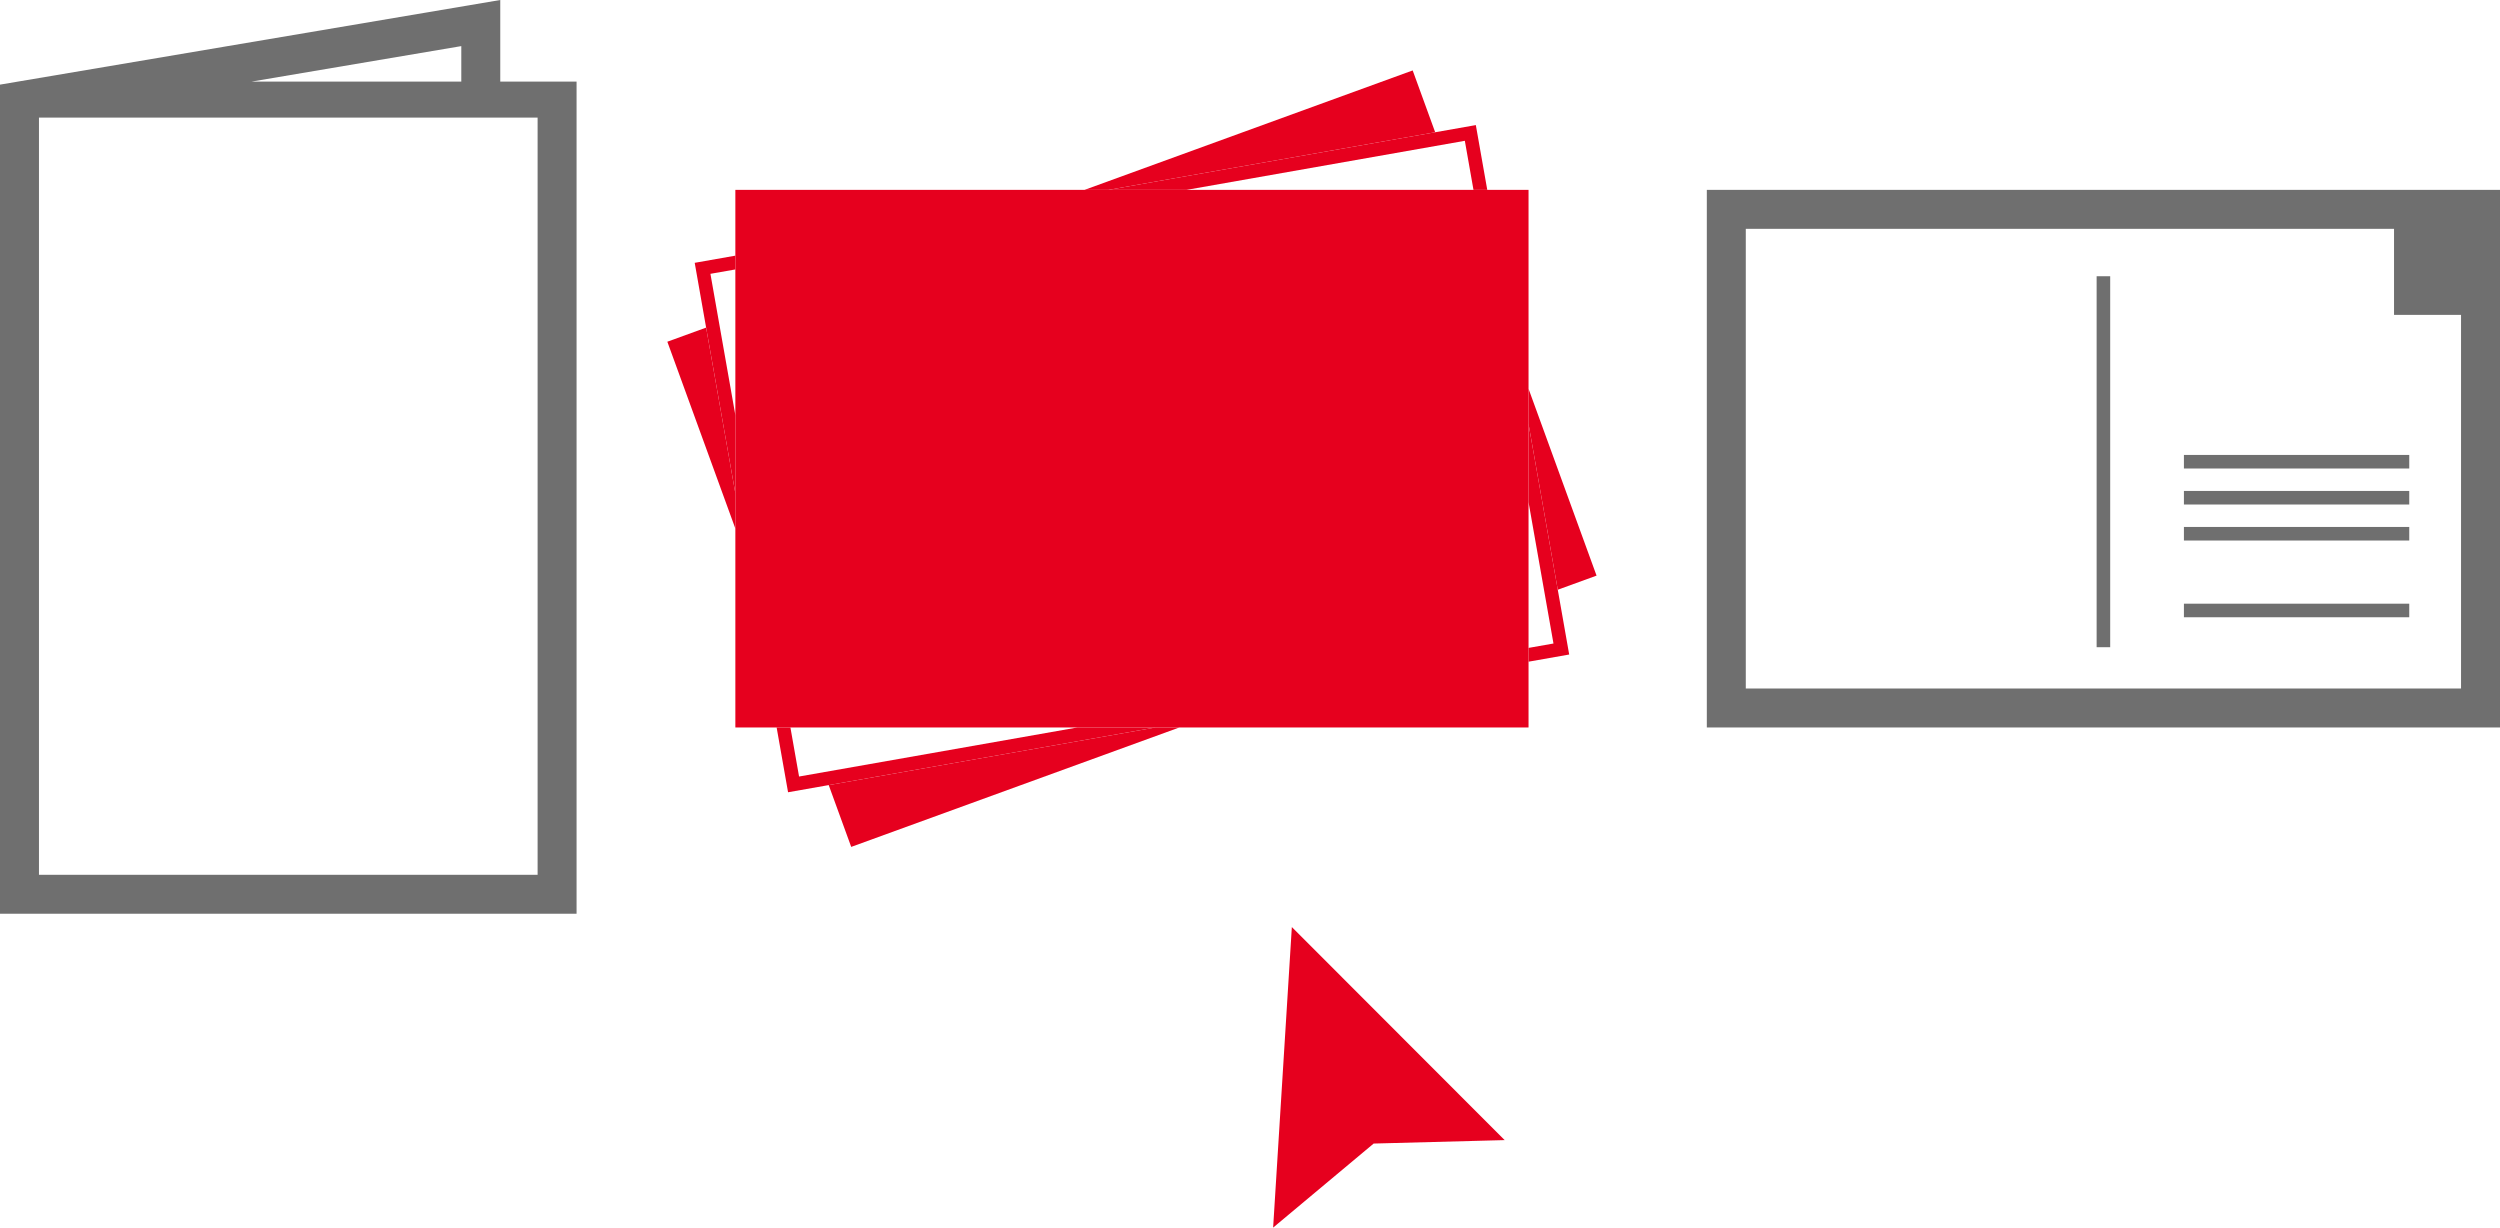 <svg xmlns="http://www.w3.org/2000/svg" viewBox="0 0 192.488 94.519"><title>Element 5</title><g id="Ebene_2" data-name="Ebene 2"><g id="Isolationsmodus"><polygon points="110.502 10.183 108.77 5.423 83.505 14.619 85.344 14.619 110.502 10.183" fill="#e6001e"/><polygon points="119.941 45.407 122.927 44.32 117.69 29.931 117.69 32.644 119.941 45.407" fill="#e6001e"/><polygon points="63.807 60.448 65.539 65.207 90.804 56.012 88.965 56.012 63.807 60.448" fill="#e6001e"/><polygon points="54.368 25.224 51.382 26.311 56.619 40.699 56.619 37.987 54.368 25.224" fill="#e6001e"/><polygon points="117.69 38.661 117.69 32.644 117.69 29.931 117.69 14.619 114.512 14.619 113.451 14.619 91.362 14.619 85.344 14.619 83.505 14.619 56.619 14.619 56.619 19.684 56.619 20.745 56.619 31.969 56.619 37.987 56.619 40.699 56.619 56.012 59.797 56.012 60.858 56.012 82.947 56.012 88.965 56.012 90.804 56.012 117.69 56.012 117.69 50.947 117.69 49.886 117.69 38.661" fill="#e6001e"/><polygon points="91.362 14.619 112.785 10.841 113.451 14.619 114.512 14.619 113.632 9.631 110.502 10.183 85.344 14.619 91.362 14.619" fill="#e6001e"/><polygon points="119.941 45.407 117.69 32.644 117.69 38.661 119.61 49.547 117.69 49.886 117.69 50.947 120.82 50.395 119.941 45.407" fill="#e6001e"/><polygon points="82.947 56.012 61.524 59.789 60.858 56.012 59.797 56.012 60.677 61 63.807 60.448 88.965 56.012 82.947 56.012" fill="#e6001e"/><polygon points="56.619 31.969 54.699 21.083 56.619 20.745 56.619 19.684 53.489 20.236 54.368 25.224 56.619 37.987 56.619 31.969" fill="#e6001e"/><path d="M44.393,70.355H0V6.516L38.518,0V6.284h5.875Zm-3-61.3H3v58.3H41.393ZM35.518,6.285V3.55L19.37,6.282Z" fill="#6f6f6f"/><polygon points="98.025 94.519 99.466 71.379 115.851 87.783 105.765 88.048 98.025 94.519" fill="#e6001e"/><path d="M189.488,17.619V53.012H134.417V17.619h55.071m3-3H131.417V56.012h61.071V14.619Z" fill="#6f6f6f"/><polygon points="162.475 21.269 161.43 21.269 161.43 49.832 162.475 49.832 162.475 21.269 162.475 21.269" fill="#6f6f6f"/><polygon points="185.501 46.481 168.151 46.481 168.151 47.526 185.501 47.526 185.501 46.481 185.501 46.481" fill="#6f6f6f"/><polygon points="185.501 40.573 168.151 40.573 168.151 41.618 185.501 41.618 185.501 40.573 185.501 40.573" fill="#6f6f6f"/><polygon points="185.501 37.8 168.151 37.8 168.151 38.845 185.501 38.845 185.501 37.8 185.501 37.8" fill="#6f6f6f"/><polygon points="185.501 35.028 168.151 35.028 168.151 36.073 185.501 36.073 185.501 35.028 185.501 35.028" fill="#6f6f6f"/><rect x="184.329" y="16.885" width="6.066" height="7.359" fill="#6f6f6f"/></g></g></svg>